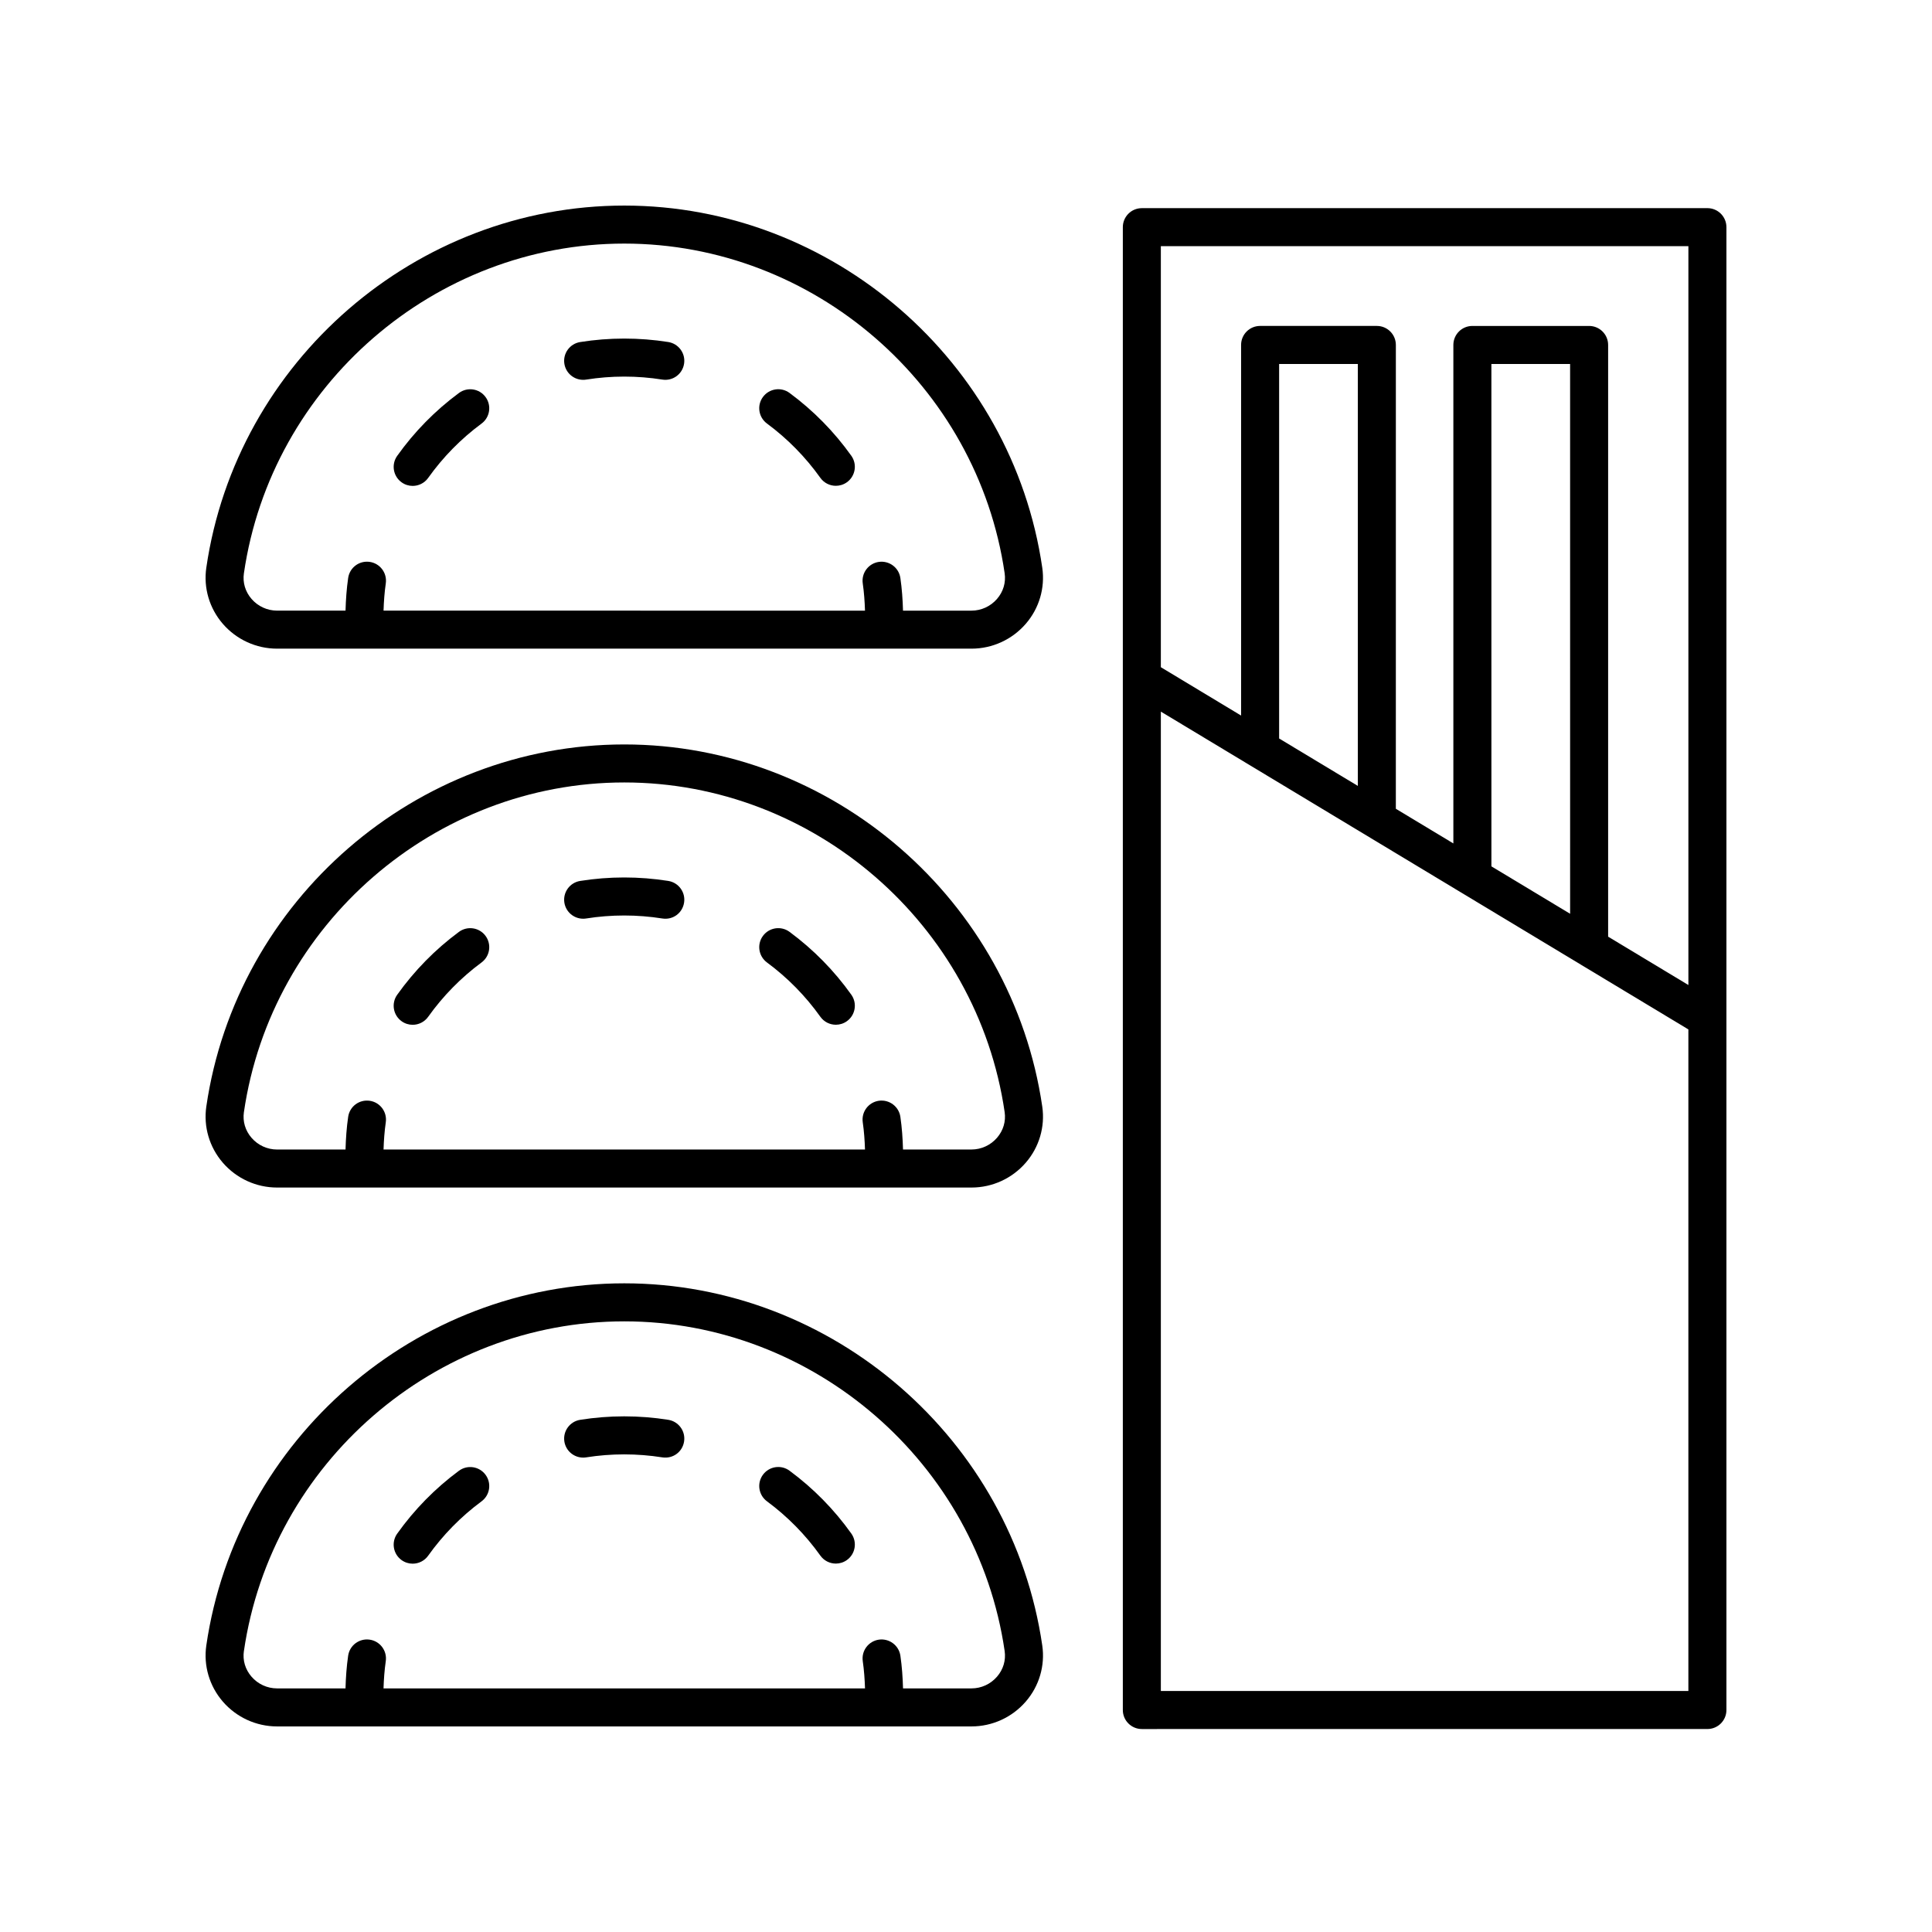 <?xml version="1.0" encoding="UTF-8"?>
<!-- Uploaded to: SVG Repo, www.svgrepo.com, Generator: SVG Repo Mixer Tools -->
<svg fill="#000000" width="800px" height="800px" version="1.1" viewBox="144 144 512 512" xmlns="http://www.w3.org/2000/svg">
 <g>
  <path d="m601.52 597.17v-392.97c0-2.781-2.254-5.039-5.039-5.039l-149.88 0.004c-2.785 0-5.039 2.254-5.039 5.039v392.97c0 2.781 2.254 5.039 5.039 5.039l149.88-0.004c2.785 0 5.039-2.254 5.039-5.039zm-10.078-387.93v195.8l-21.27-12.812v-156.81c0-2.781-2.254-5.039-5.039-5.039h-30.938c-2.785 0-5.039 2.254-5.039 5.039v132.1l-15.242-9.184 0.004-122.92c0-2.781-2.254-5.039-5.039-5.039h-30.938c-2.785 0-5.039 2.254-5.039 5.039v98.215l-21.266-12.816v-111.58zm-31.344 176.92-20.859-12.566-0.004-133.13h20.859zm-56.258-33.887-20.859-12.566v-99.246h20.859zm-52.203 239.86v-259.55l139.8 84.223v175.33z"/>
  <path d="m253.36 272.77c1.574 0 3.125-0.734 4.109-2.117 3.938-5.527 8.695-10.371 14.145-14.398 2.234-1.652 2.711-4.809 1.055-7.047-1.645-2.238-4.801-2.719-7.047-1.059-6.301 4.66-11.809 10.262-16.359 16.656-1.613 2.266-1.086 5.41 1.18 7.027 0.883 0.633 1.906 0.938 2.918 0.938z"/>
  <path d="m361.4 270.63c0.984 1.379 2.535 2.113 4.109 2.113 1.008 0 2.031-0.301 2.918-0.934 2.269-1.617 2.793-4.762 1.18-7.027-4.551-6.383-10.055-11.984-16.367-16.645-2.238-1.656-5.391-1.18-7.047 1.059-1.656 2.234-1.18 5.391 1.062 7.043 5.449 4.031 10.207 8.871 14.145 14.391z"/>
  <path d="m298.54 244.66c0.262 0 0.531-0.02 0.797-0.062 3.316-0.527 6.699-0.797 10.066-0.797h0.039c3.371 0 6.766 0.266 10.082 0.793 2.762 0.441 5.332-1.441 5.762-4.188 0.438-2.746-1.438-5.328-4.188-5.766-3.836-0.609-7.758-0.914-11.652-0.914h-0.051c-3.891 0-7.809 0.309-11.645 0.922-2.75 0.438-4.621 3.019-4.184 5.769 0.398 2.477 2.539 4.242 4.973 4.242z"/>
  <path d="m203.04 309.31c3.621 4.188 8.867 6.59 14.387 6.59h184.03c5.519 0 10.766-2.402 14.387-6.59 3.559-4.109 5.144-9.523 4.367-14.855-7.965-54.715-55.594-95.977-110.77-95.977-55.18 0-102.8 41.262-110.77 95.977-0.777 5.328 0.812 10.742 4.367 14.855zm5.602-13.402c7.254-49.801 50.598-87.355 100.8-87.355 50.211 0 93.543 37.555 100.8 87.359 0.359 2.469-0.359 4.887-2.023 6.809-1.707 1.973-4.172 3.106-6.766 3.106h-18.145c-0.082-2.906-0.285-5.809-0.699-8.656-0.402-2.754-2.953-4.648-5.707-4.262-2.754 0.402-4.664 2.957-4.262 5.711 0.344 2.367 0.516 4.785 0.594 7.207l-127.59-0.004c0.078-2.422 0.25-4.836 0.594-7.207 0.402-2.754-1.504-5.312-4.262-5.711-2.781-0.391-5.309 1.508-5.707 4.262-0.414 2.848-0.617 5.75-0.699 8.656h-18.145c-2.594 0-5.059-1.133-6.766-3.106-1.66-1.922-2.379-4.34-2.019-6.809z"/>
  <path d="m298.54 387.47c0.262 0 0.531-0.02 0.797-0.062 3.312-0.527 6.695-0.793 10.066-0.793h0.039c3.375 0 6.766 0.27 10.078 0.793 2.812 0.445 5.332-1.438 5.766-4.184 0.438-2.746-1.438-5.332-4.184-5.769-3.832-0.609-7.758-0.918-11.656-0.918h-0.051c-3.898 0-7.812 0.309-11.645 0.922-2.75 0.438-4.621 3.019-4.184 5.769 0.398 2.477 2.539 4.242 4.973 4.242z"/>
  <path d="m361.4 413.45c0.984 1.379 2.535 2.117 4.109 2.117 1.008 0 2.031-0.301 2.918-0.934 2.269-1.613 2.793-4.762 1.18-7.027-4.551-6.387-10.055-11.988-16.367-16.648-2.238-1.656-5.391-1.18-7.047 1.059-1.652 2.238-1.176 5.391 1.062 7.047 5.449 4.023 10.211 8.867 14.145 14.387z"/>
  <path d="m253.36 415.58c1.574 0 3.125-0.734 4.109-2.117 3.938-5.523 8.695-10.371 14.145-14.402 2.238-1.656 2.711-4.809 1.055-7.047-1.652-2.234-4.801-2.707-7.047-1.055-6.301 4.66-11.809 10.27-16.359 16.66-1.613 2.266-1.086 5.41 1.18 7.027 0.883 0.633 1.906 0.934 2.918 0.934z"/>
  <path d="m203.04 452.12c3.621 4.188 8.867 6.59 14.387 6.59h184.03c5.519 0 10.766-2.402 14.387-6.59 3.559-4.109 5.144-9.527 4.367-14.855-7.977-54.719-55.598-95.98-110.77-95.98-55.18 0-102.8 41.262-110.77 95.977-0.773 5.332 0.816 10.75 4.371 14.859zm5.602-13.406c7.262-49.801 50.598-87.355 100.8-87.355 50.207 0 93.539 37.555 100.8 87.355 0.359 2.469-0.359 4.887-2.023 6.812-1.707 1.973-4.172 3.106-6.766 3.106h-18.145c-0.082-2.906-0.285-5.812-0.699-8.656-0.402-2.754-2.953-4.648-5.707-4.262-2.754 0.402-4.664 2.957-4.262 5.711 0.344 2.367 0.516 4.785 0.594 7.207l-127.59 0.004c0.078-2.422 0.25-4.84 0.594-7.207 0.402-2.754-1.504-5.312-4.262-5.711-2.781-0.391-5.309 1.504-5.707 4.262-0.414 2.844-0.617 5.75-0.699 8.656h-18.145c-2.594 0-5.059-1.133-6.766-3.106-1.66-1.926-2.379-4.344-2.019-6.816z"/>
  <path d="m253.36 558.39c1.574 0 3.125-0.734 4.109-2.117 3.938-5.523 8.695-10.371 14.145-14.402 2.238-1.656 2.711-4.809 1.055-7.047-1.652-2.234-4.801-2.711-7.047-1.055-6.301 4.66-11.809 10.27-16.359 16.66-1.613 2.266-1.086 5.41 1.18 7.027 0.883 0.629 1.906 0.934 2.918 0.934z"/>
  <path d="m361.4 556.25c0.984 1.379 2.535 2.117 4.109 2.117 1.008 0 2.031-0.301 2.918-0.934 2.269-1.613 2.793-4.762 1.18-7.027-4.551-6.387-10.055-11.988-16.367-16.648-2.238-1.66-5.391-1.18-7.047 1.059-1.652 2.238-1.176 5.391 1.062 7.047 5.449 4.027 10.211 8.867 14.145 14.387z"/>
  <path d="m298.54 530.28c0.262 0 0.531-0.02 0.797-0.062 3.312-0.527 6.695-0.793 10.066-0.793h0.039c3.375 0 6.766 0.27 10.078 0.793 2.812 0.43 5.332-1.438 5.766-4.184 0.438-2.746-1.438-5.332-4.184-5.769-3.832-0.609-7.758-0.918-11.656-0.918h-0.051c-3.898 0-7.812 0.309-11.645 0.922-2.75 0.438-4.621 3.019-4.184 5.769 0.398 2.477 2.539 4.242 4.973 4.242z"/>
  <path d="m203.04 594.93c3.621 4.188 8.867 6.59 14.387 6.59h184.03c5.519 0 10.766-2.402 14.387-6.59 3.559-4.109 5.144-9.523 4.367-14.855-7.969-54.719-55.598-95.98-110.77-95.98-55.18 0-102.8 41.262-110.77 95.977-0.773 5.332 0.816 10.746 4.371 14.859zm5.602-13.402c7.258-49.801 50.598-87.355 100.8-87.355 50.211 0 93.543 37.555 100.8 87.355 0.359 2.469-0.359 4.887-2.023 6.809-1.707 1.977-4.172 3.106-6.762 3.106h-18.145c-0.082-2.906-0.285-5.809-0.699-8.656-0.402-2.754-2.953-4.648-5.707-4.262-2.754 0.402-4.664 2.957-4.262 5.711 0.344 2.371 0.512 4.789 0.594 7.207h-127.6c0.078-2.422 0.25-4.836 0.594-7.207 0.402-2.754-1.504-5.312-4.262-5.711-2.781-0.391-5.309 1.508-5.707 4.262-0.414 2.848-0.617 5.754-0.699 8.656h-18.145c-2.594 0-5.059-1.133-6.766-3.106-1.66-1.922-2.379-4.34-2.019-6.809z"/>
 </g>
</svg>